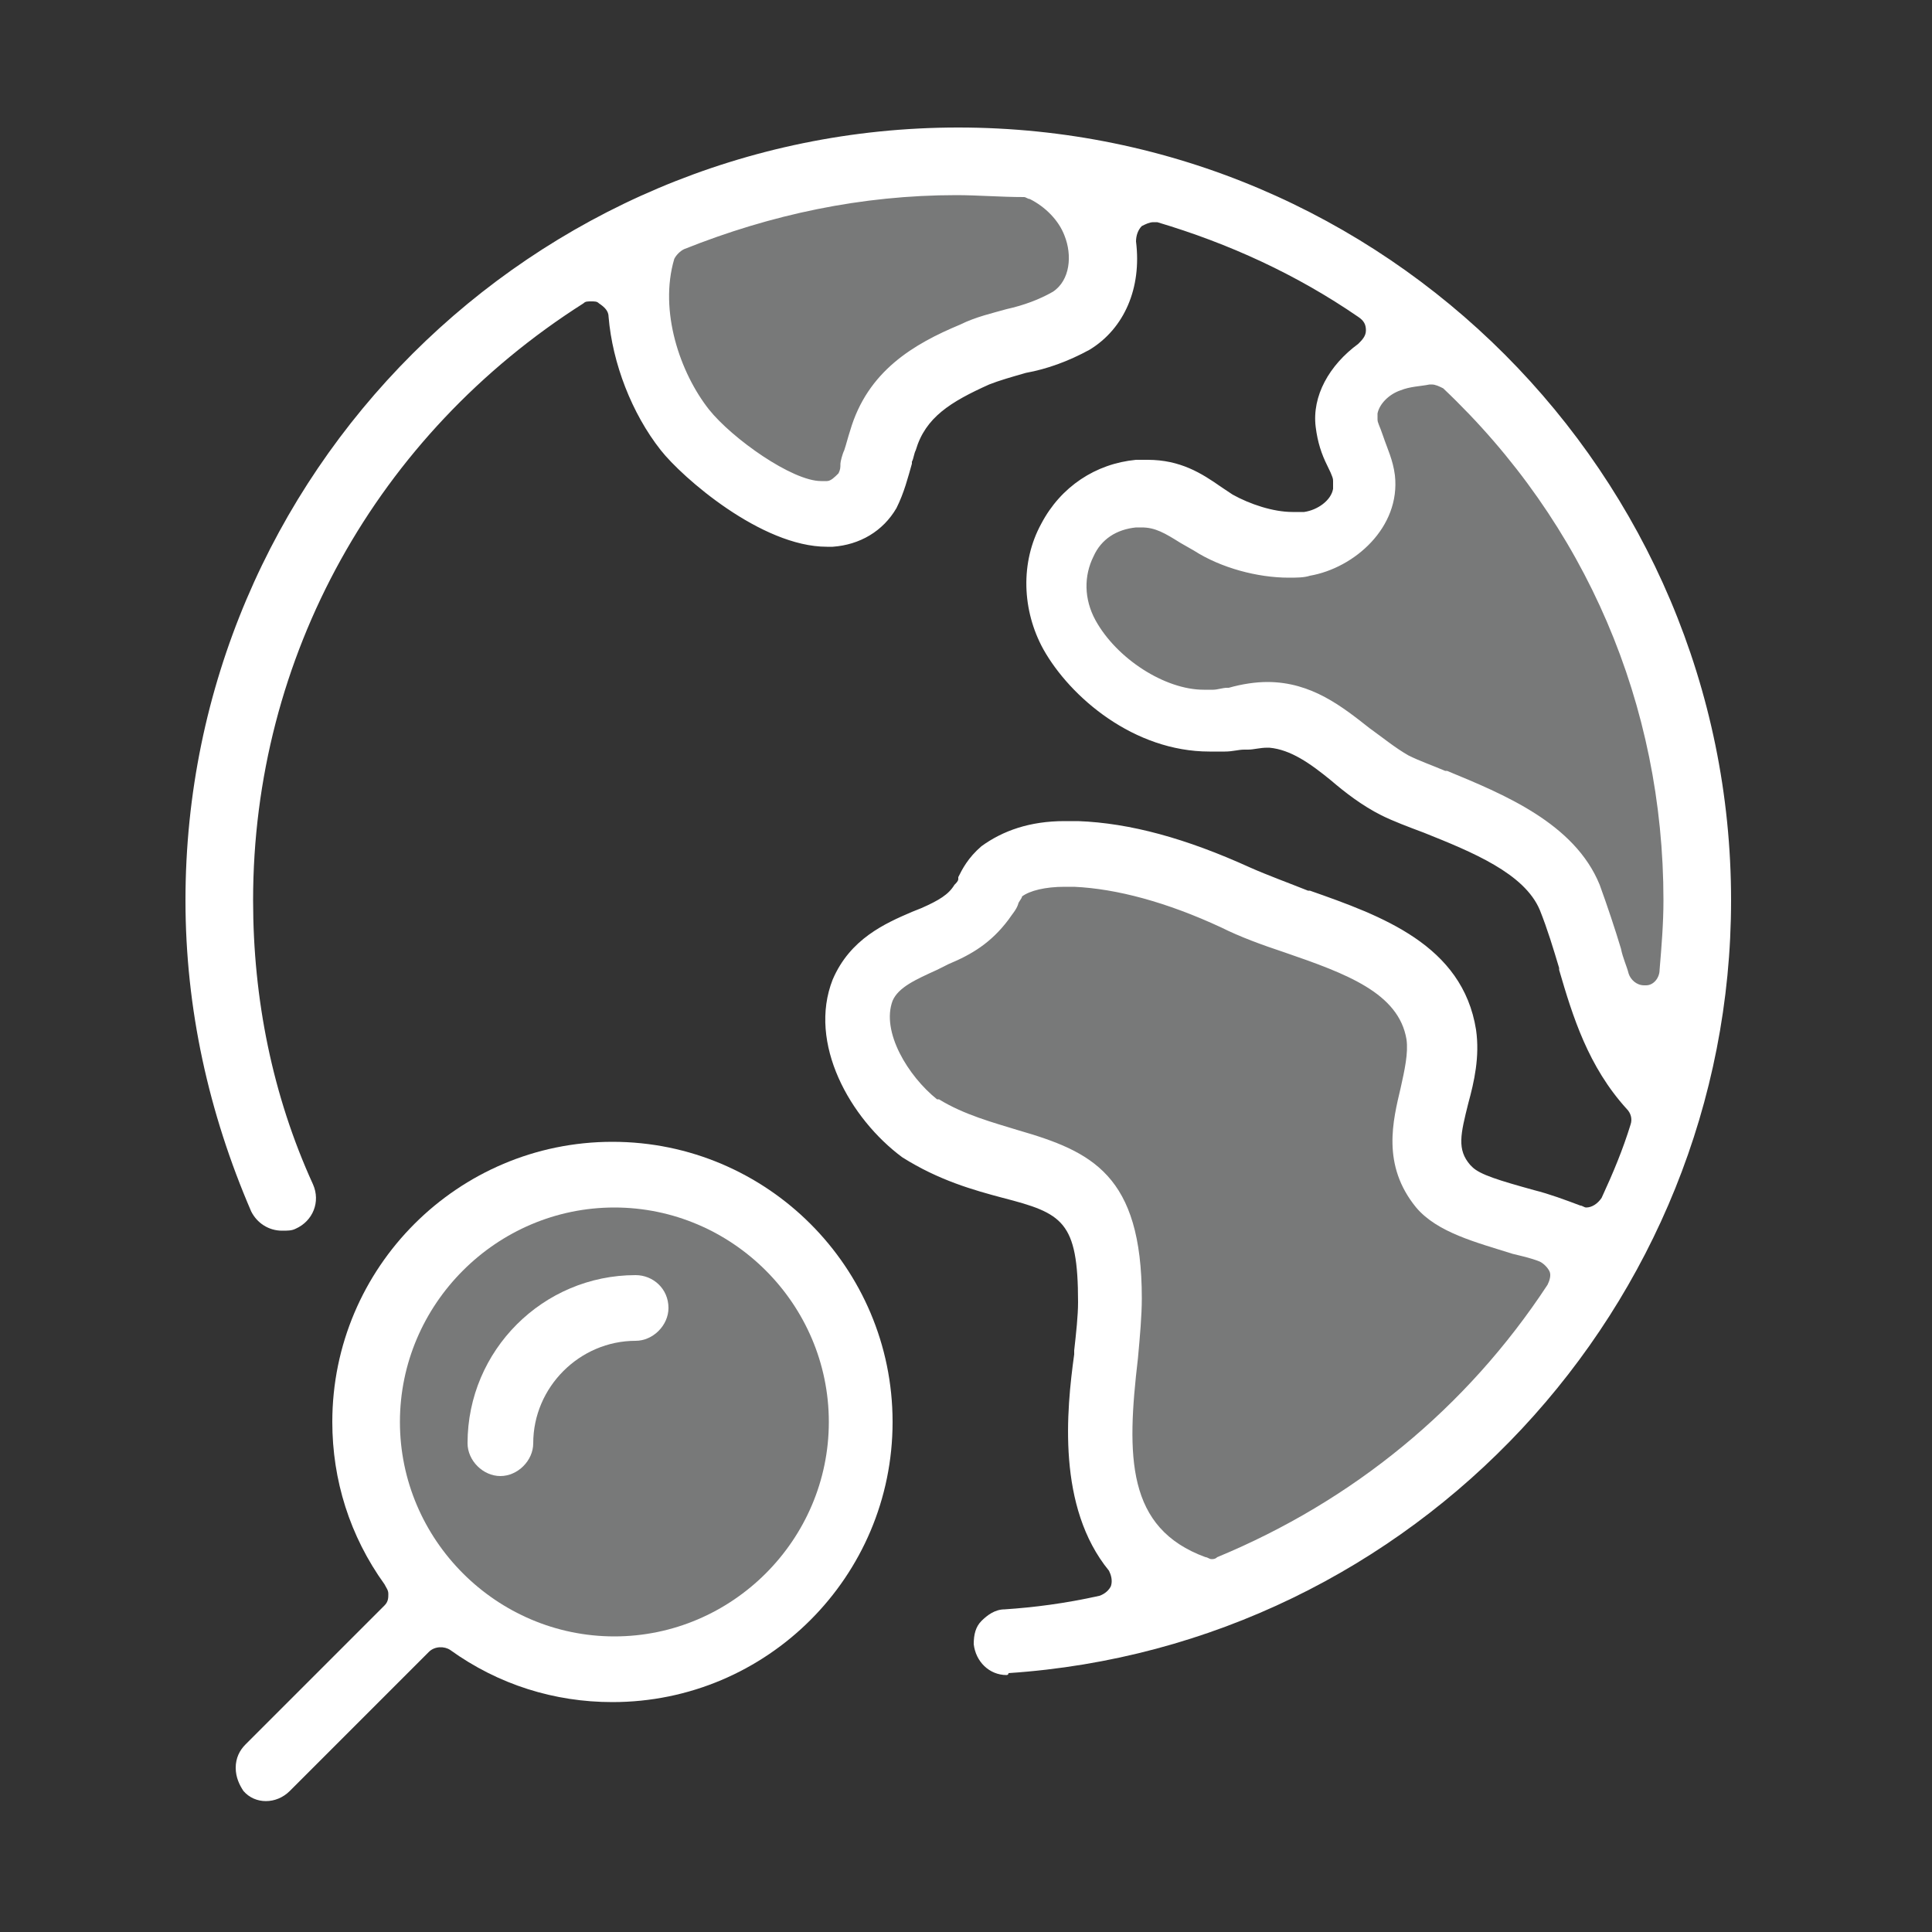 <?xml version="1.0" encoding="utf-8"?>
<!-- Generator: Adobe Illustrator 26.5.0, SVG Export Plug-In . SVG Version: 6.00 Build 0)  -->
<svg version="1.1" id="Vrstva_1" xmlns="http://www.w3.org/2000/svg" xmlns:xlink="http://www.w3.org/1999/xlink" x="0px" y="0px"
	 viewBox="0 0 100 100" style="enable-background:new 0 0 100 100;" xml:space="preserve">
<rect x="0" y="0" width="100" height="100" fill="#333333" stroke="none"/>
<style type="text/css">
	.st0{opacity:0.6;}
	.st1{fill:#A7A8A8;}
	.st2{fill:#FFFFFF;}
</style>
<g class="st0">
	<polygon class="st1" points="32.3,12.3 34.7,21 42.1,27.1 45,26.4 46.1,20.3 56.4,15.3 56.4,8.9 43.5,8.3 	"/>
</g>
<g class="st0">
	<polygon class="st1" points="75.3,18.2 70.2,19.4 70.2,25 66.1,28.5 59,25.9 56.4,27.6 54.6,31.6 60,36.7 66.6,37.7 74,41.1 
		80.7,45.9 86.1,57.5 87.8,42.6 83.4,28.5 	"/>
</g>
<g class="st0">
	<path class="st1" d="M82.6,65.1l-8.1-3.4L73.9,52l-9-6.2l-12-1.9l-4.3,5.5c0,0-4-0.1-4.2,1.5c-0.3,1.5,2.6,6.5,2.6,6.5l7.7,3.3
		l1.8,2l1,14.6l6.5,5.3l15.6-11.9L82.6,65.1z"/>
</g>
<g>
	<path class="st2" d="M52.1,86.7c-0.9,0-1.6-0.7-1.7-1.6c0-0.5,0.1-0.9,0.4-1.2c0.3-0.3,0.7-0.6,1.2-0.6c1.5-0.1,3.1-0.3,4.9-0.7
		c0.3-0.1,0.5-0.3,0.6-0.5c0.1-0.3,0-0.6-0.1-0.8c-2.7-3.3-2.2-8.3-1.8-11.2l0-0.2c0.1-0.9,0.2-1.8,0.2-2.5c0-4.2-0.8-4.6-3.9-5.4
		c-1.5-0.4-3.3-0.9-5.2-2.1c-2.7-2-4.9-5.9-3.6-9.2c0.9-2.1,2.7-2.9,4.1-3.5l0.5-0.2c0.9-0.4,1.4-0.7,1.7-1.2
		c0.1-0.1,0.2-0.2,0.2-0.3l0-0.1c0.2-0.4,0.5-1,1.2-1.6c1.1-0.8,2.5-1.3,4.3-1.3c0.2,0,0.5,0,0.7,0c2.7,0.1,5.6,0.9,8.9,2.4
		c0.9,0.4,2,0.8,3,1.2l0.1,0c3.7,1.3,7.9,2.8,8.6,7.2c0.2,1.4-0.1,2.7-0.4,3.8c-0.4,1.6-0.6,2.4,0.1,3.2c0,0,0.1,0.1,0.1,0.1
		c0.4,0.4,1.4,0.7,3.2,1.2c0.8,0.2,1.6,0.5,2.4,0.8c0.1,0,0.2,0.1,0.3,0.1c0.3,0,0.6-0.2,0.8-0.5c0.6-1.3,1.1-2.5,1.5-3.8
		c0.1-0.3,0-0.6-0.2-0.8c-2-2.2-2.8-4.8-3.5-7.2l0-0.1c-0.3-1-0.6-2-1-3c-0.8-1.9-3.5-3-6-4c-0.8-0.3-1.6-0.6-2.2-0.9
		c-1-0.5-1.9-1.2-2.6-1.8c-1.1-0.9-2.1-1.6-3.2-1.7l-0.1,0c-0.4,0-0.7,0.1-1,0.1c-0.1,0-0.2,0-0.2,0c-0.3,0-0.6,0.1-1,0.1
		c-0.3,0-0.5,0-0.8,0c-3.9,0-7.2-2.8-8.6-5.3c-1.1-2-1.2-4.5-0.1-6.5c1-1.9,2.8-3.1,4.9-3.3c0.2,0,0.4,0,0.6,0
		c1.7,0,2.8,0.7,3.8,1.4l0.6,0.4c0.9,0.5,2.1,0.9,3.1,0.9c0.2,0,0.4,0,0.6,0c0.7-0.1,1.4-0.6,1.5-1.2c0-0.1,0-0.3,0-0.4
		c0-0.1,0-0.2-0.3-0.8c-0.3-0.6-0.5-1.2-0.6-2c-0.2-1.6,0.7-3.2,2.2-4.3c0.2-0.2,0.4-0.4,0.4-0.7c0-0.3-0.1-0.5-0.4-0.7
		c-3.2-2.2-6.7-3.8-10.4-4.9c-0.1,0-0.2,0-0.2,0c-0.2,0-0.4,0.1-0.6,0.2c-0.2,0.2-0.3,0.5-0.3,0.8c0.3,2.4-0.6,4.5-2.4,5.6
		c-1.1,0.6-2.2,1-3.3,1.2c-0.7,0.2-1.4,0.4-1.9,0.6c-2,0.9-3.3,1.7-3.8,3.4c-0.1,0.2-0.1,0.4-0.2,0.6l0,0.1
		c-0.2,0.7-0.4,1.5-0.8,2.3c-0.7,1.2-1.9,1.9-3.3,2c-0.1,0-0.2,0-0.3,0c-3.4,0-7.5-3.6-8.6-5c-1.5-1.9-2.5-4.5-2.7-6.9
		c0-0.3-0.2-0.5-0.5-0.7c-0.1-0.1-0.2-0.1-0.4-0.1c-0.2,0-0.3,0-0.4,0.1c-10.7,6.8-17.1,18.3-17.1,30.9c0,5.1,1,10.1,3.1,14.7
		c0.4,0.9,0,1.9-0.9,2.3c-0.2,0.1-0.4,0.1-0.7,0.1c-0.7,0-1.3-0.4-1.6-1c-2.2-5.1-3.4-10.5-3.4-16.1c0-22.1,18-40,40-40
		c22.1,0,40,18,40,40c0,21-16.4,38.6-37.4,40C52.2,86.7,52.1,86.7,52.1,86.7z M52.7,46.8c-0.1,0.3-0.3,0.5-0.5,0.8
		c-0.9,1.2-1.9,1.8-3.1,2.3l-0.6,0.3c-1.1,0.5-2,0.9-2.3,1.6c-0.6,1.6,0.8,3.9,2.3,5.1c0,0,0,0,0.1,0c1.3,0.8,2.8,1.2,4.1,1.6
		c3.8,1.1,6.4,2.3,6.4,8.7c0,0.9-0.1,2-0.2,3.1c-0.6,5.1-0.6,8.8,3.5,10.3c0.1,0,0.2,0.1,0.3,0.1c0.1,0,0.2,0,0.3-0.1
		c7-2.9,12.9-7.7,17.1-14.1c0.1-0.2,0.2-0.5,0.1-0.7c-0.1-0.2-0.3-0.4-0.5-0.5c-0.5-0.2-1-0.3-1.4-0.4c-1.9-0.6-3.9-1.1-5-2.4
		c-1.8-2.2-1.2-4.5-0.8-6.2c0.2-0.9,0.4-1.8,0.3-2.5c-0.4-2.4-3.1-3.4-6.3-4.5c-1.2-0.4-2.3-0.8-3.3-1.3c-2.8-1.3-5.4-2-7.6-2.1
		c-0.2,0-0.3,0-0.5,0c-1,0-1.8,0.2-2.2,0.5C52.9,46.5,52.7,46.7,52.7,46.8z M65.6,35.3c2.3,0,3.9,1.3,5.3,2.4c0.7,0.5,1.3,1,2,1.4
		c0.6,0.3,1.2,0.5,1.9,0.8l0.1,0c2.9,1.2,6.6,2.7,7.9,5.9c0.4,1.1,0.8,2.3,1.1,3.3c0.1,0.5,0.3,0.9,0.4,1.3c0.1,0.3,0.4,0.6,0.8,0.6
		c0,0,0.1,0,0.1,0c0.4,0,0.7-0.4,0.7-0.8c0.1-1.2,0.2-2.4,0.2-3.6c0-10.1-4-19.5-11.4-26.5c-0.2-0.1-0.4-0.2-0.6-0.2
		c0,0-0.1,0-0.1,0c-0.5,0.1-1,0.1-1.5,0.3c-0.6,0.2-1.1,0.7-1.2,1.2c0,0.1,0,0.2,0,0.3c0,0.2,0.1,0.3,0.3,0.9c0.2,0.6,0.5,1.2,0.6,2
		c0.3,2.7-2.1,4.8-4.4,5.2c-0.3,0.1-0.7,0.1-1.1,0.1c-1.6,0-3.5-0.5-4.9-1.4l-0.7-0.4c-0.8-0.5-1.3-0.8-2-0.8c-0.1,0-0.2,0-0.3,0
		c-1,0.1-1.8,0.6-2.2,1.5c-0.5,1-0.5,2.2,0.1,3.3c1.1,2,3.6,3.6,5.6,3.6c0.2,0,0.3,0,0.5,0c0.2,0,0.5-0.1,0.7-0.1l0.1,0
		C64.3,35.4,65,35.3,65.6,35.3z M49.5,10.1c-4.9,0-9.6,1-14.1,2.8c-0.2,0.1-0.4,0.3-0.5,0.5c-0.8,2.7,0.3,5.9,1.8,7.8
		c1.2,1.5,4.3,3.7,5.8,3.7c0.1,0,0.2,0,0.3,0c0.2,0,0.4-0.2,0.6-0.4c0.1-0.2,0.1-0.3,0.1-0.5c0-0.1,0.1-0.5,0.2-0.7
		c0.1-0.3,0.2-0.7,0.3-1c0.9-3.1,3.3-4.5,5.7-5.5c0.8-0.4,1.7-0.6,2.4-0.8c0.9-0.2,1.7-0.5,2.4-0.9c0.9-0.6,1-1.9,0.6-2.9
		c-0.3-0.8-1-1.5-1.8-1.9c-0.1,0-0.2-0.1-0.3-0.1C51.8,10.2,50.6,10.1,49.5,10.1z"/>
</g>
<g class="st0">
	<circle class="st1" cx="31.4" cy="73.6" r="12.4"/>
</g>
<g>
	<g>
		<path class="st2" d="M12.2,91.5c0-0.5,0.2-0.9,0.5-1.2l7.2-7.2c0.2-0.2,0.2-0.4,0.2-0.6c0-0.2-0.1-0.3-0.2-0.5
			c-1.8-2.5-2.7-5.4-2.7-8.4c0-8,6.5-14.5,14.5-14.5c8,0,14.5,6.5,14.5,14.5c0,8-6.5,14.5-14.5,14.5c-3,0-5.9-0.9-8.4-2.7
			c-0.3-0.2-0.8-0.2-1.1,0.1l-7.2,7.2c-0.7,0.7-1.8,0.7-2.4,0C12.4,92.4,12.2,92,12.2,91.5z M42.9,73.6c0-6.1-5-11.1-11.1-11.1
			s-11.1,5-11.1,11.1c0,6.1,5,11.1,11.1,11.1S42.9,79.7,42.9,73.6z"/>
	</g>
</g>
<g>
	<g>
		<path class="st2" d="M34.6,67.7c0,0.9-0.8,1.7-1.7,1.7c-2.9,0-5.3,2.4-5.3,5.3c0,0.9-0.8,1.7-1.7,1.7c-0.9,0-1.7-0.8-1.7-1.7
			c0-4.8,3.9-8.7,8.7-8.7C33.8,66,34.6,66.7,34.6,67.7z"/>
	</g>
</g>
<g>
</g>
<g>
</g>
<g>
</g>
<g>
</g>
<g>
</g>
<g>
</g>
</svg>
